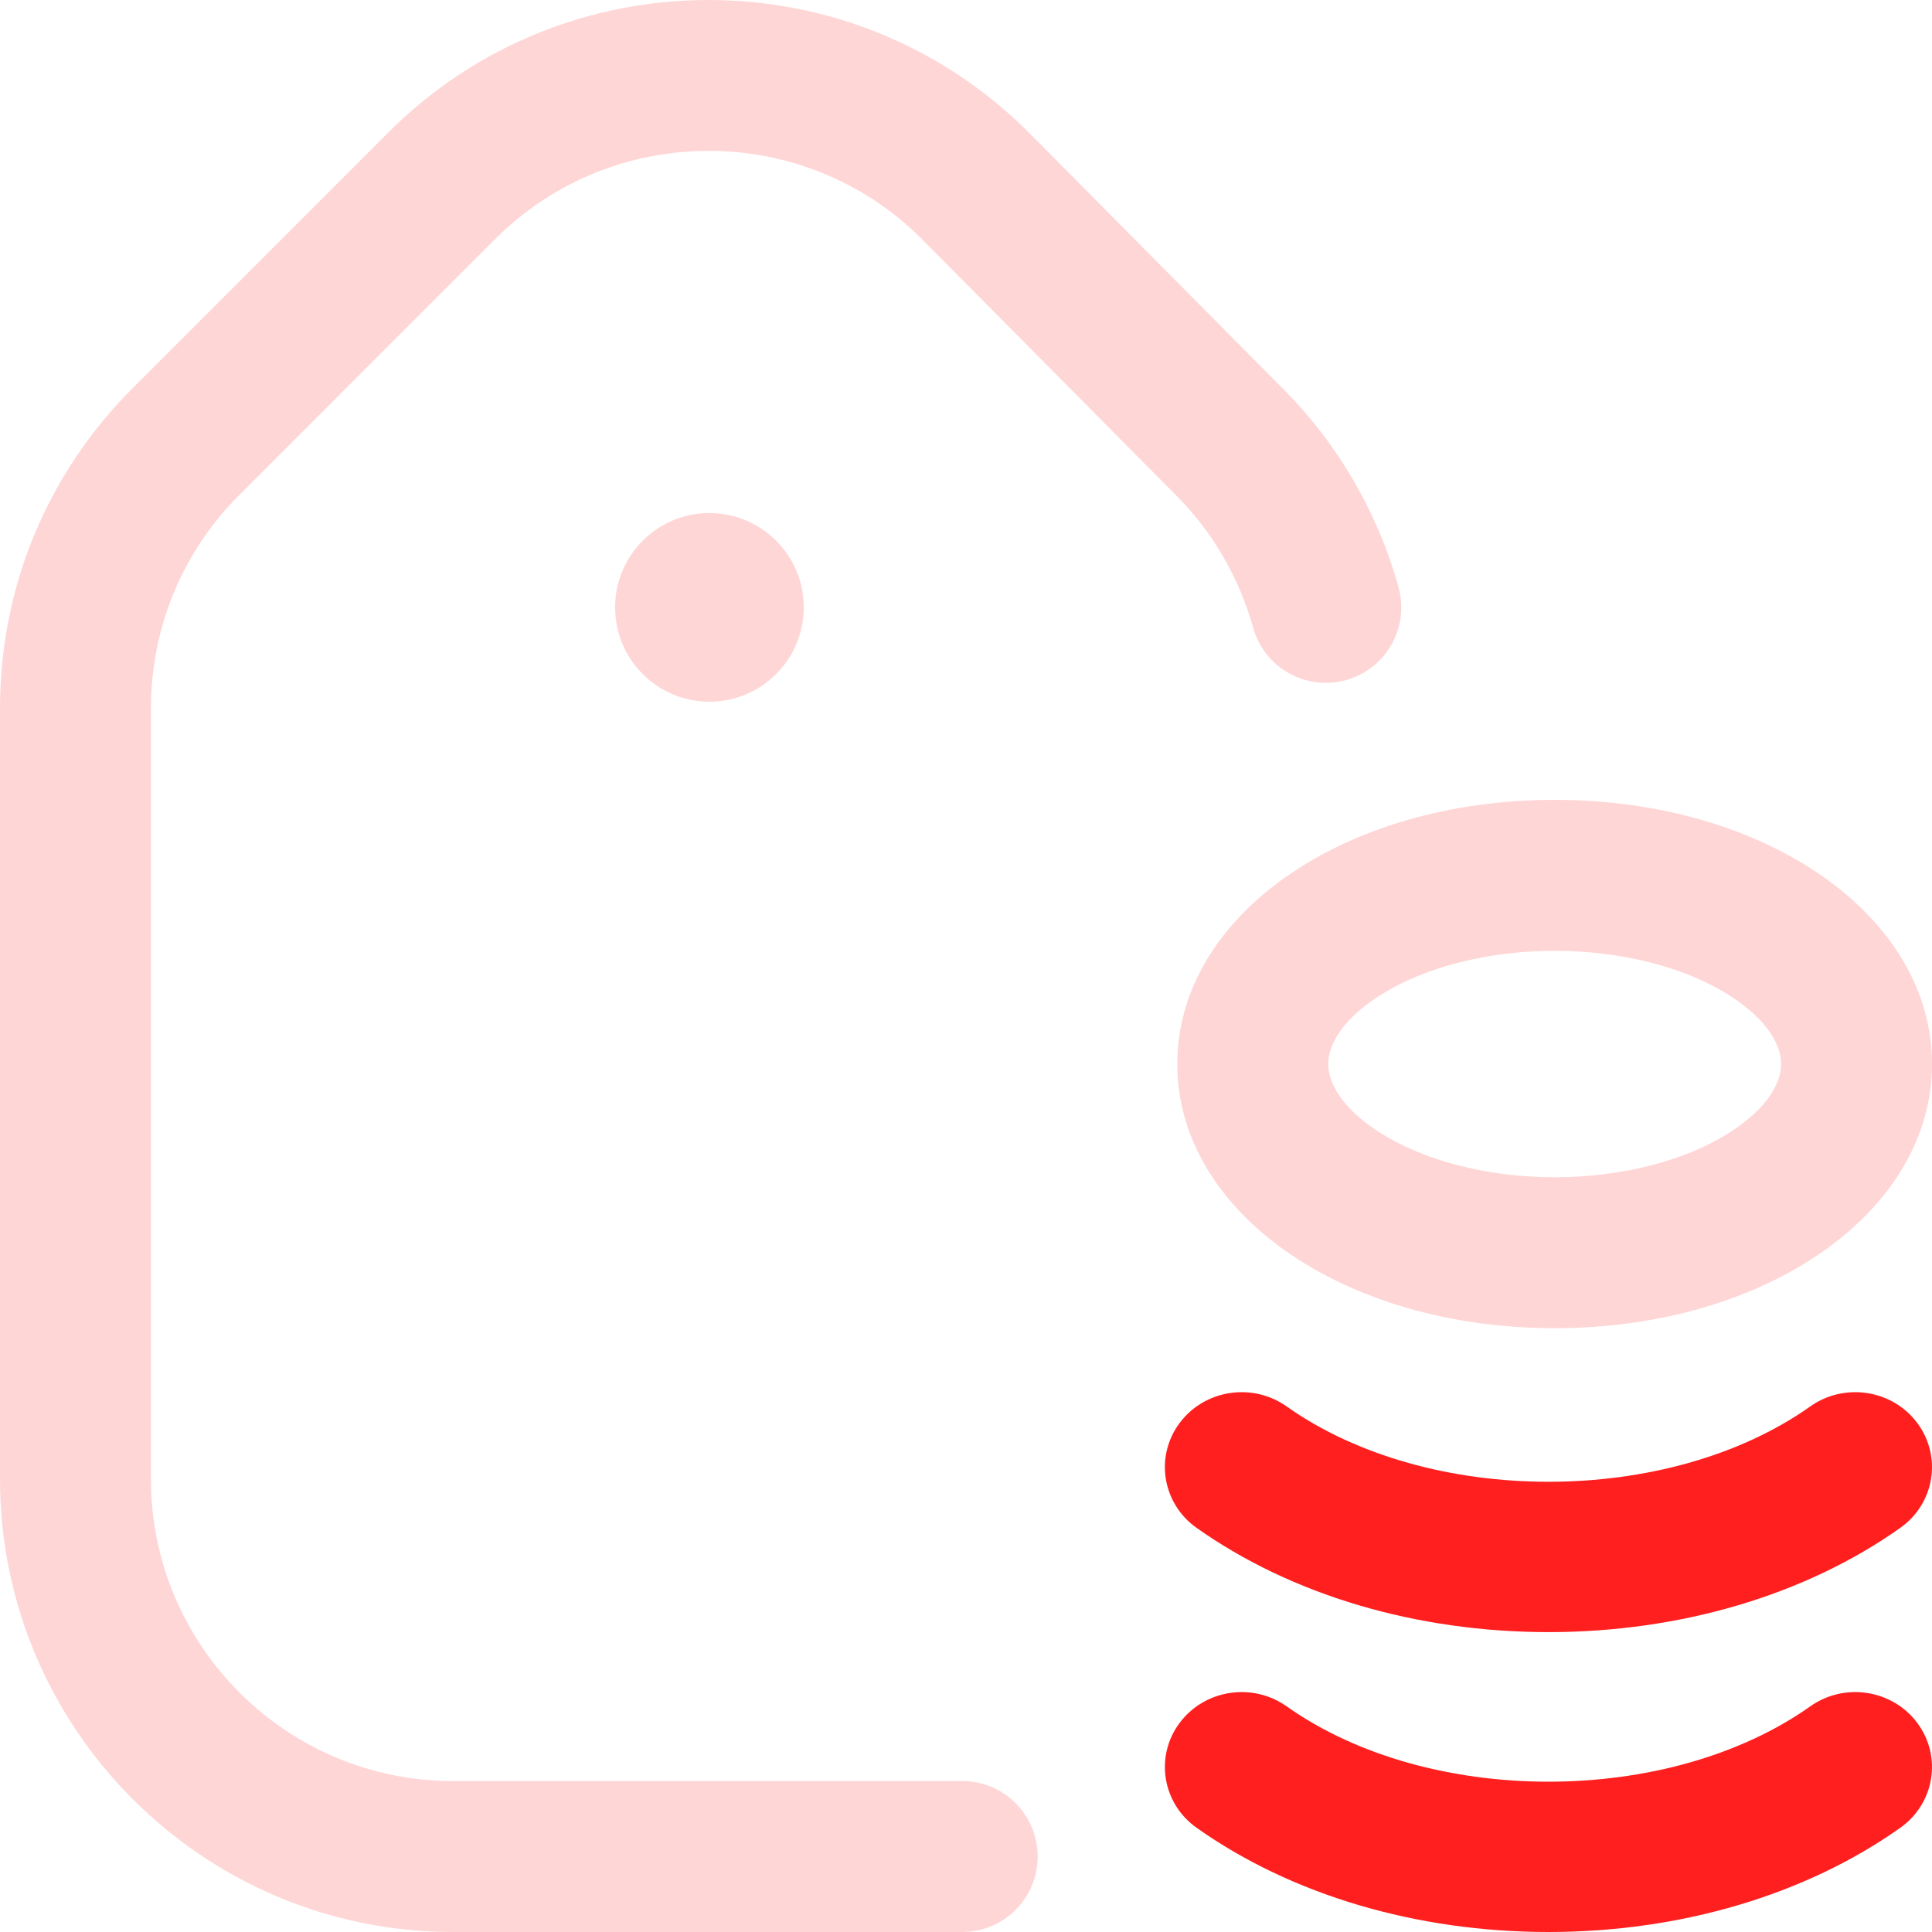 <svg xmlns="http://www.w3.org/2000/svg" width="68" height="68" viewBox="0 0 68 68"><g fill="none" fill-rule="evenodd"><g fill-rule="nonzero"><g><g><g><path fill="#FFD6D6" d="M54.719 46.748c-7.448 0-13.282-4.084-13.282-9.298s5.834-9.298 13.282-9.298C62.166 28.152 68 32.236 68 37.45s-5.834 9.298-13.281 9.298zm0-13.283c-2.313 0-4.538.562-6.106 1.541-1.184.74-1.863 1.631-1.863 2.444s.68 1.703 1.863 2.443c1.568.98 3.793 1.542 6.106 1.542 2.313 0 4.538-.562 6.105-1.542 1.184-.74 1.864-1.63 1.864-2.443 0-.813-.68-1.703-1.864-2.444-1.567-.98-3.792-1.54-6.105-1.54zM36.523 65.344c0-1.468-1.189-2.657-2.656-2.657h-17.93c-5.858 0-10.624-4.767-10.624-10.626V24.933c0-2.838 1.105-5.507 3.112-7.514l9-9.001c4.142-4.143 10.883-4.143 15.018-.007l8.937 9.008c1.293 1.293 2.235 2.908 2.725 4.67.392 1.413 1.856 2.24 3.27 1.848 1.413-.392 2.241-1.857 1.848-3.27-.734-2.643-2.147-5.065-4.079-6.998l-8.937-9.008c-6.214-6.215-16.325-6.214-22.539 0l-9 9.001C1.658 16.672 0 20.675 0 24.932v27.129C0 60.85 7.15 68 15.938 68h17.93c1.466 0 2.655-1.19 2.655-2.656zM24.97 18.057c-1.834 0-3.32 1.487-3.32 3.32 0 1.835 1.486 3.321 3.32 3.321 1.833 0 3.32-1.486 3.32-3.32 0-1.834-1.487-3.32-3.32-3.32z" transform="translate(-1096 -1599) translate(189.29 1257.083) translate(906.21 341.917) translate(.5)"></path><path fill="#FF1F1F" d="M54.5 68c-4.644 0-9.042-1.303-12.383-3.668-1.208-.855-1.478-2.505-.603-3.685.874-1.18 2.562-1.445 3.77-.59 4.996 3.537 13.436 3.537 18.432 0 1.208-.855 2.896-.59 3.77.59.875 1.18.605 2.83-.602 3.685C63.542 66.697 59.144 68 54.5 68zm12.383-14.224c1.208-.854 1.478-2.504.603-3.685-.874-1.18-2.562-1.444-3.77-.59-4.996 3.537-13.436 3.537-18.432 0-1.208-.854-2.896-.59-3.77.59-.875 1.18-.605 2.83.602 3.685 3.342 2.366 7.74 3.669 12.384 3.669s9.042-1.303 12.383-3.669z" transform="translate(-1096 -1599) translate(189.29 1257.083) translate(906.21 341.917) translate(.5)"></path></g></g></g></g></g></svg>